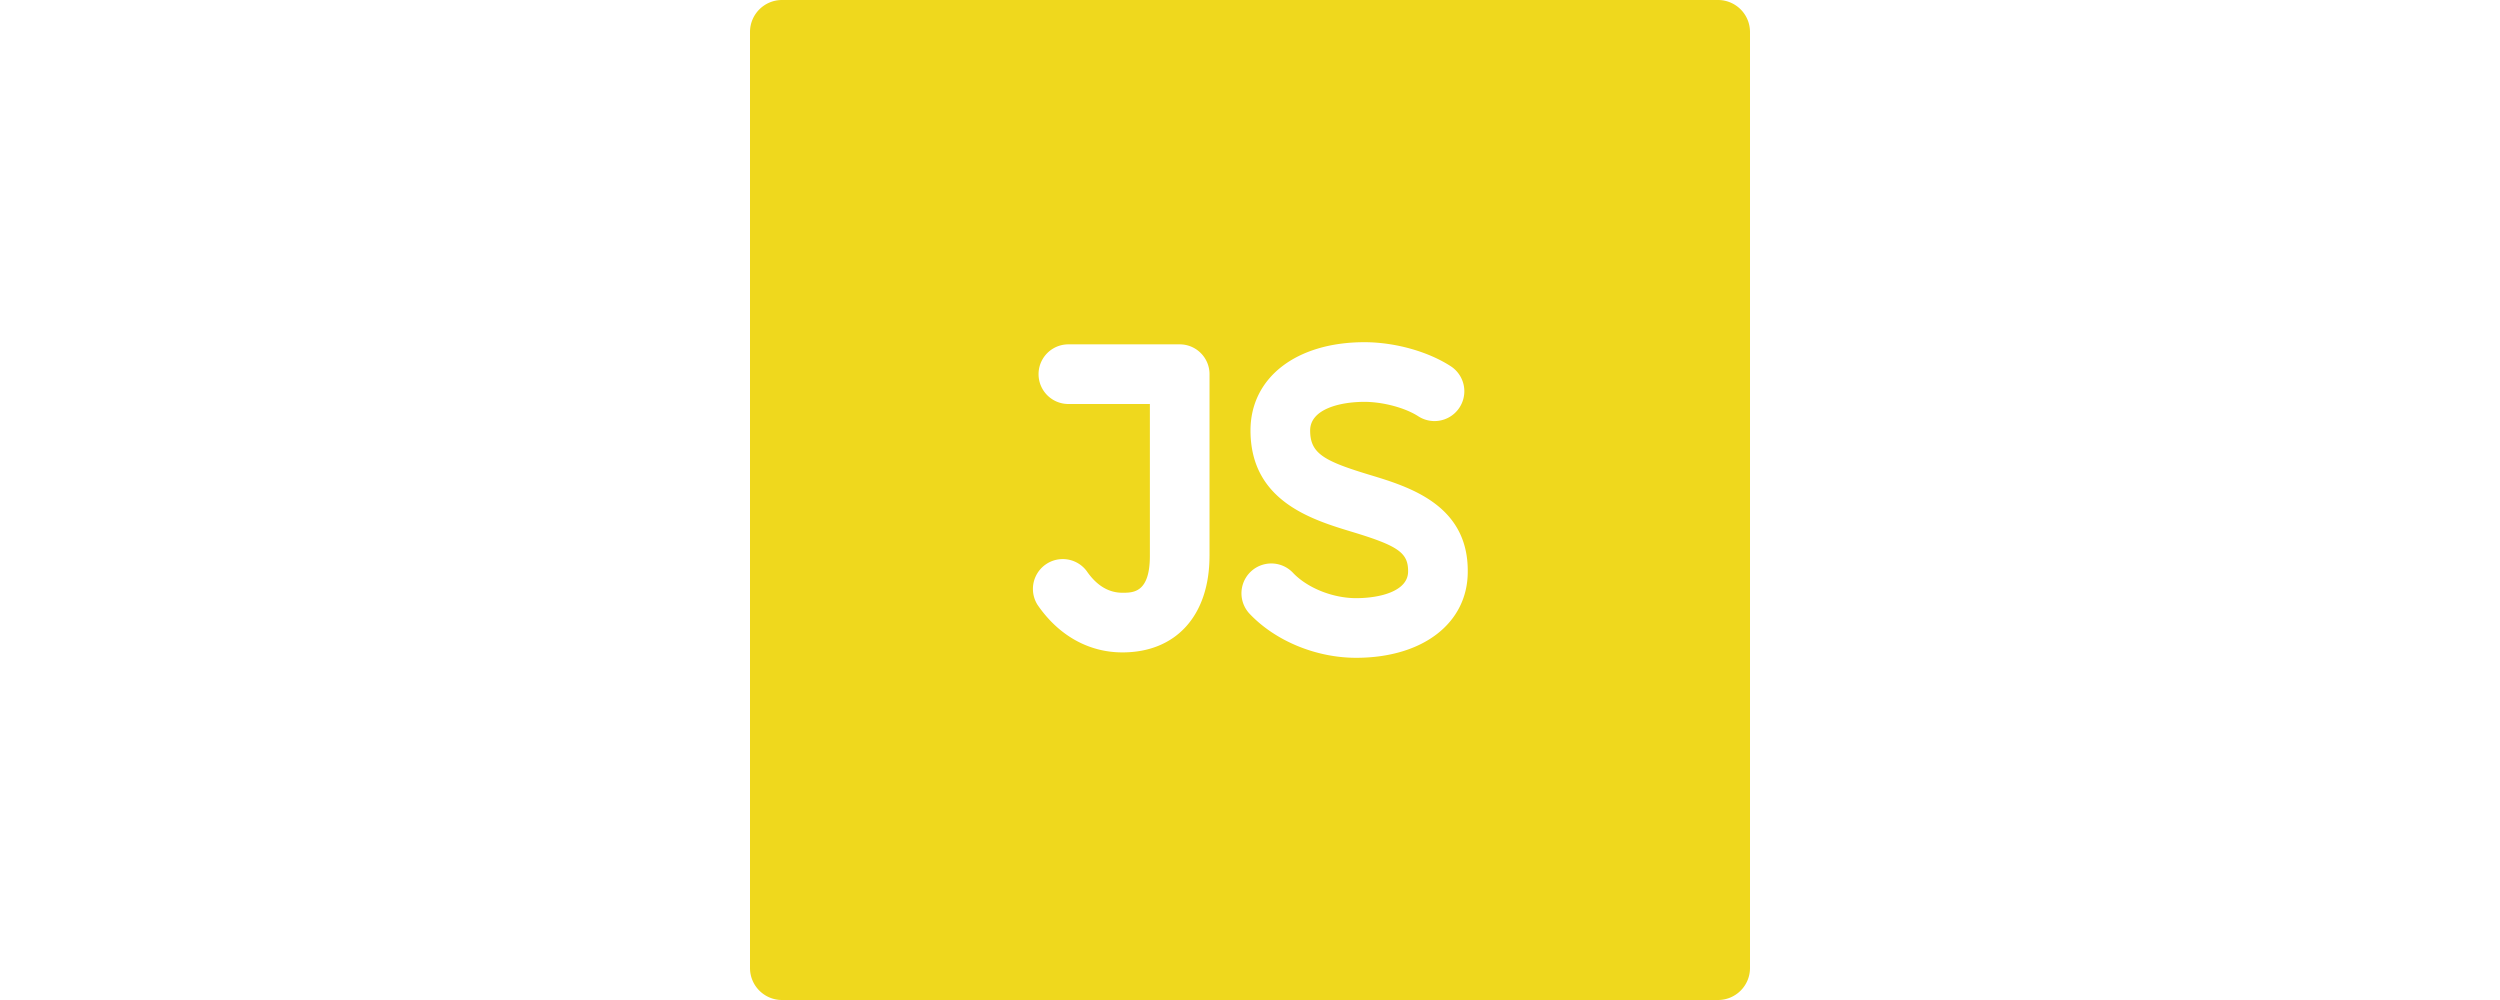<svg width="100" height="40" fill="none" xmlns="http://www.w3.org/2000/svg"><path d="M68.72 0H31.28A1.28 1.28 0 0030 1.28v37.44c0 .707.573 1.28 1.28 1.28h37.44A1.28 1.28 0 0070 38.72V1.28A1.28 1.28 0 0068.72 0zM48.38 22.234c0 2.382-1.334 3.862-3.484 3.862-1.35 0-2.557-.677-3.398-1.907a1.194 1.194 0 011.97-1.346c.394.575.874.867 1.428.867.437 0 1.099 0 1.099-1.476V16.16h-3.26a1.193 1.193 0 110-2.386h4.453c.659 0 1.193.534 1.193 1.193v7.268zm5.864 4.078c-1.6 0-3.231-.674-4.259-1.76a1.193 1.193 0 011.734-1.64c.574.606 1.589 1.014 2.525 1.014.96 0 2.08-.28 2.08-1.069.005-.743-.39-1.022-2.23-1.579-1.622-.491-4.074-1.234-4.074-4.06 0-2.112 1.831-3.53 4.556-3.53 1.213 0 2.536.367 3.452.96a1.193 1.193 0 01-1.295 2.004c-.526-.34-1.413-.578-2.157-.578-1 0-2.17.3-2.17 1.144 0 .917.537 1.218 2.38 1.776 1.572.476 3.946 1.195 3.924 3.873 0 2.057-1.795 3.445-4.466 3.445z" fill="#EFD81D"/></svg>